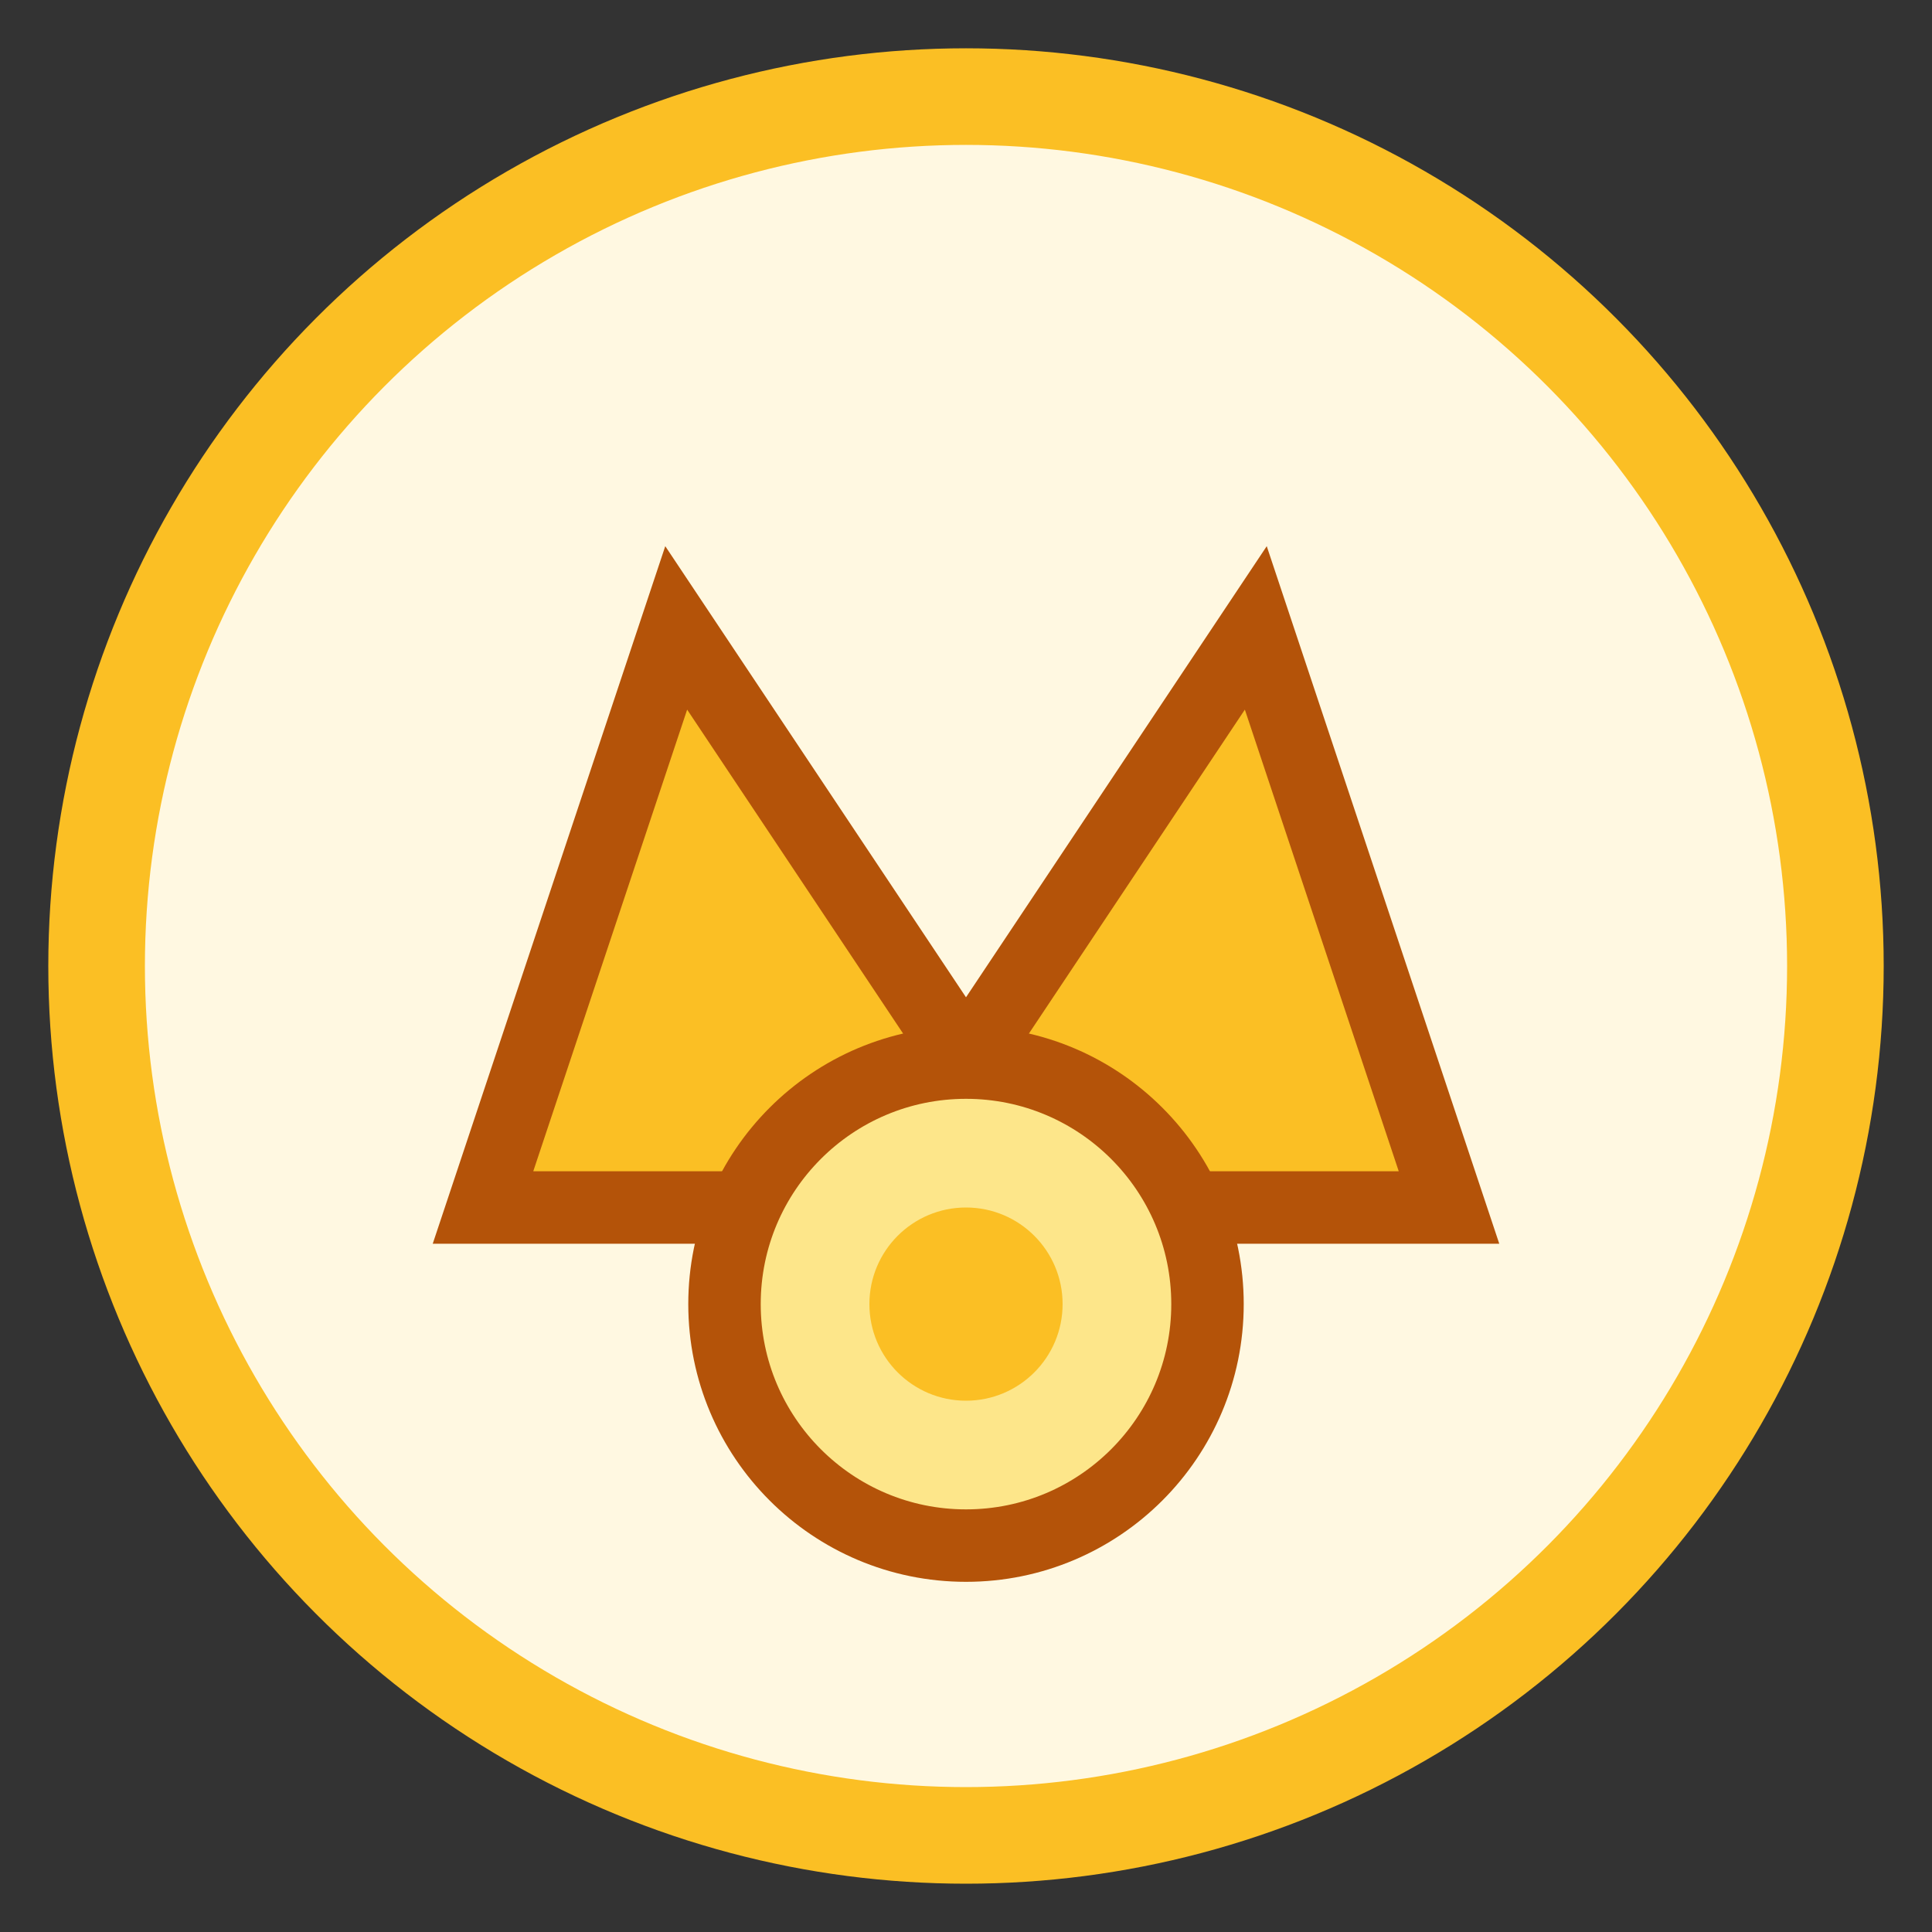 <svg width="40" height="40" viewBox="0 0 40 40" fill="none" xmlns="http://www.w3.org/2000/svg">
  <rect x="0" y="0" width="40" height="40" fill="#333333" stroke="none"/>
  <circle cx="20" cy="20" r="18" fill="#fff8e1" stroke="#fbbf24" stroke-width="2"/>
  <path d="M10 25L14 13L20 22L26 13L30 25Z" fill="#fbbf24" stroke="#b45309" stroke-width="1.5"/>
  <circle cx="20" cy="27" r="5" fill="#fde68a" stroke="#b45309" stroke-width="1.5"/>
  <circle cx="20" cy="27" r="2" fill="#fbbf24"/>
</svg> 